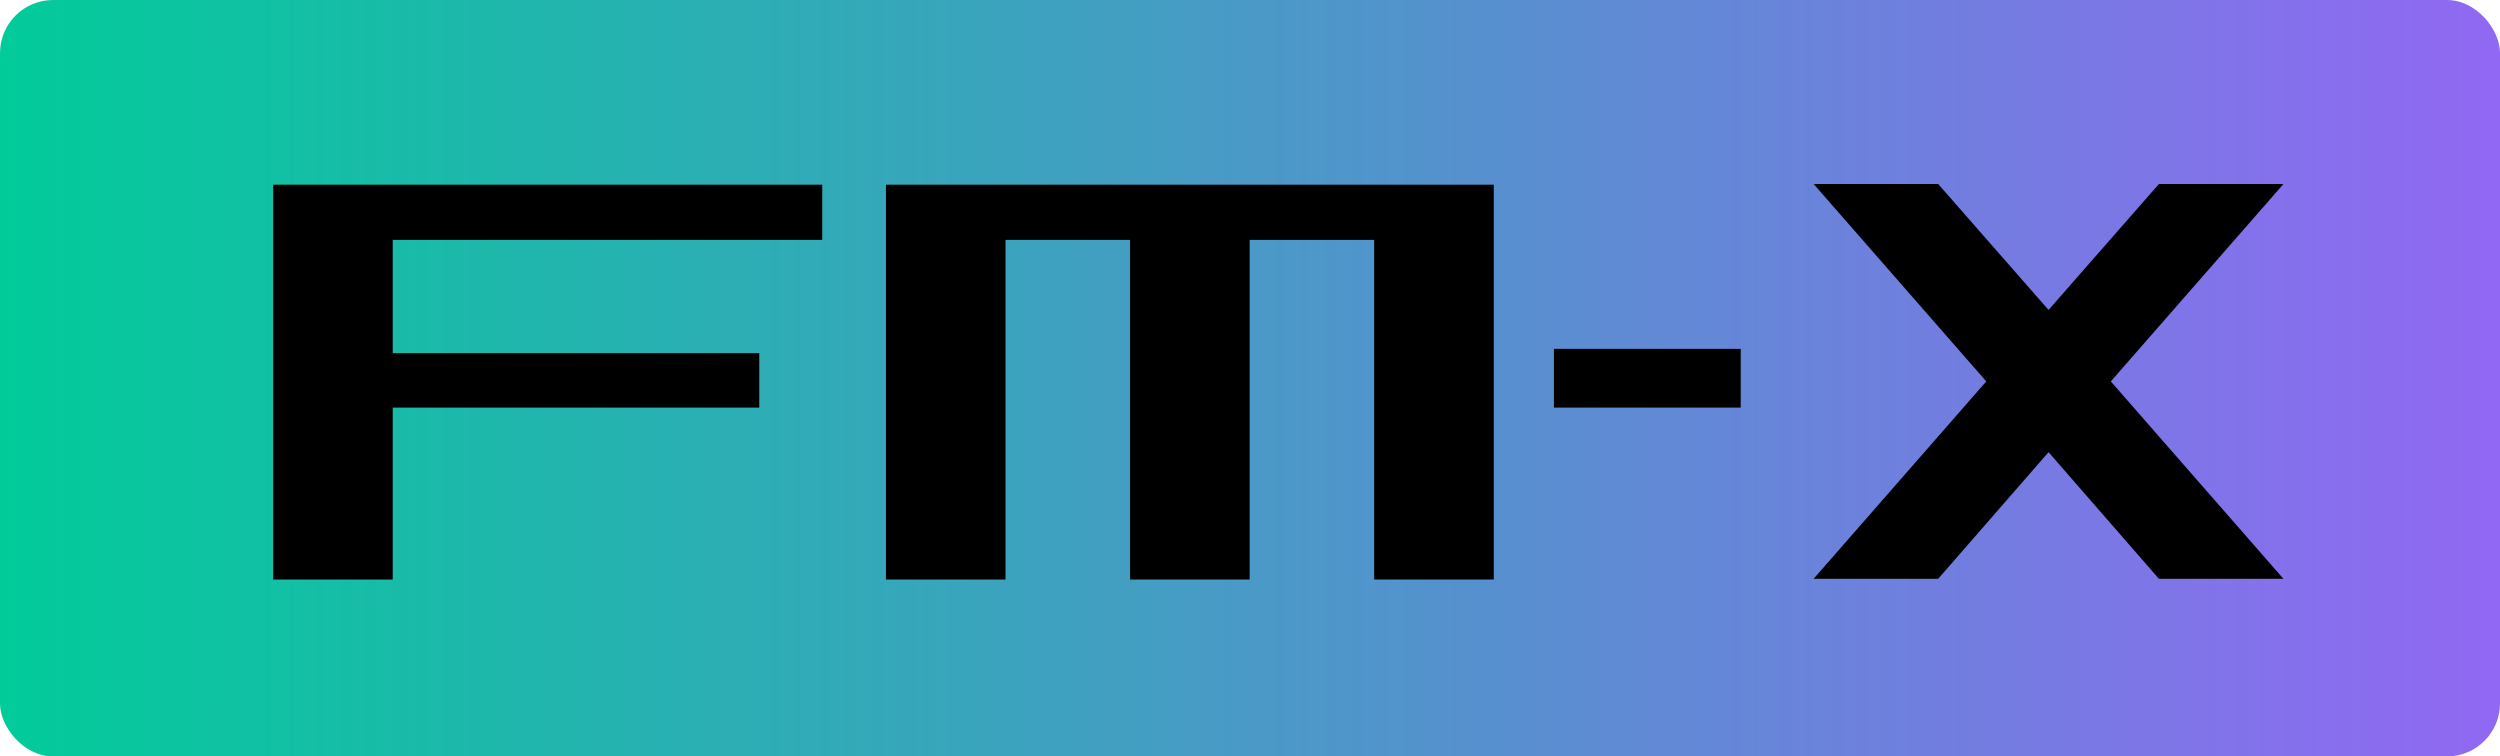 <svg id="レイヤー_1" data-name="レイヤー 1" xmlns="http://www.w3.org/2000/svg" xmlns:xlink="http://www.w3.org/1999/xlink" width="35.33" height="10.69" viewBox="0 0 35.33 10.69">
  <defs>
    <style>
      .cls-1 {
        fill: url(#名称未設定グラデーション_5);
      }
    </style>
    <linearGradient id="名称未設定グラデーション_5" data-name="名称未設定グラデーション 5" y1="5.35" x2="35.33" y2="5.35" gradientUnits="userSpaceOnUse">
      <stop offset="0" stop-color="#02cb9a"/>
      <stop offset="1" stop-color="#9168f3"/>
    </linearGradient>
  </defs>
  <g>
    <rect class="cls-1" width="35.33" height="10.69" rx="0.75"/>
    <g>
      <polygon points="32.27 2.6 30.51 2.6 28.95 4.38 27.39 2.6 25.63 2.6 28.07 5.39 25.63 8.18 27.39 8.18 28.95 6.39 30.51 8.18 32.27 8.18 29.83 5.39 32.27 2.6"/>
      <rect x="21.96" y="4.93" width="2.64" height="0.83"/>
      <polygon points="19.42 2.61 17.66 2.61 15.97 2.61 14.21 2.61 12.62 2.61 12.52 2.61 12.52 8.19 14.21 8.19 14.21 3.39 15.97 3.39 15.97 8.19 17.66 8.19 17.66 3.39 19.42 3.39 19.42 8.19 21.11 8.19 21.11 2.61 20.26 2.61 19.42 2.61"/>
      <polygon points="3.98 2.61 3.86 2.61 3.86 8.19 5.55 8.19 5.55 5.76 10.73 5.76 10.73 4.99 5.55 4.99 5.55 3.39 11.62 3.39 11.62 2.61 5.55 2.61 3.98 2.61"/>
    </g>
  </g>
</svg>

